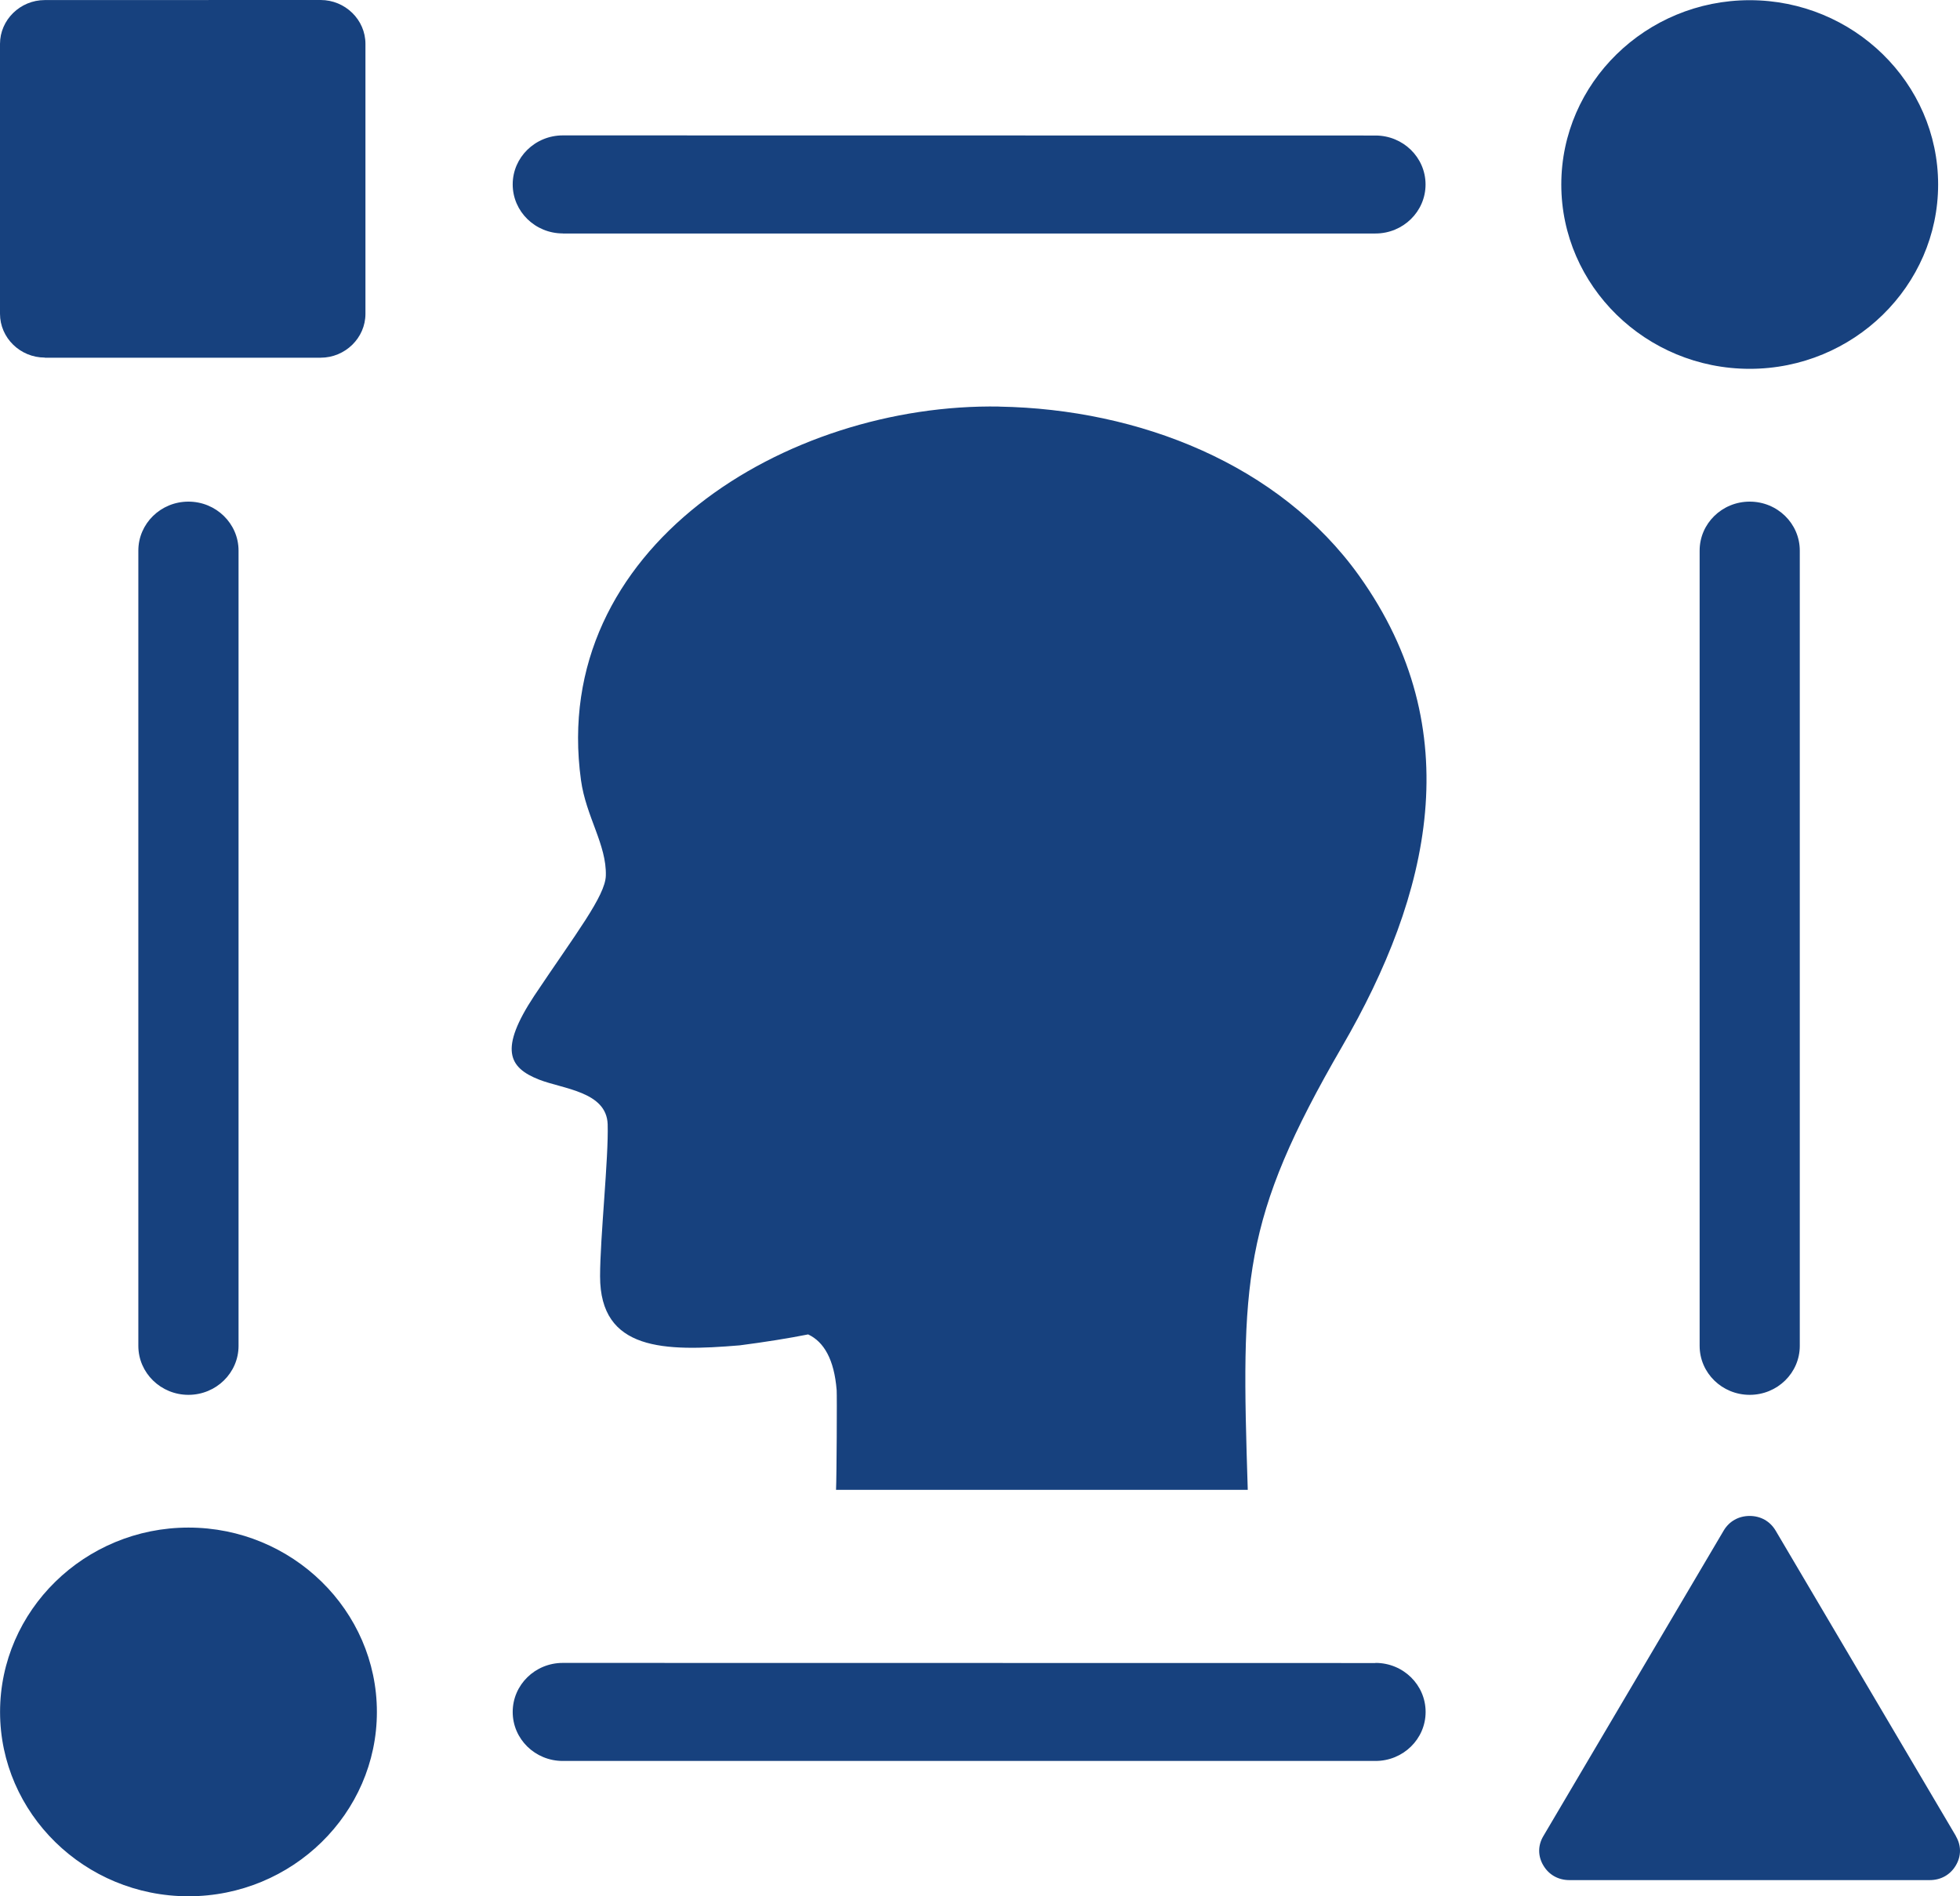 <?xml version="1.0" encoding="UTF-8"?> <svg xmlns="http://www.w3.org/2000/svg" width="31" height="30" viewBox="0 0 31 30" fill="none"><path fill-rule="evenodd" clip-rule="evenodd" d="M5.961 27.084C5.961 28.689 4.622 30 2.981 30C1.34 30 0.001 28.689 0.001 27.084C0.001 25.478 1.34 24.167 2.981 24.167C4.622 24.167 5.961 25.478 5.961 27.084ZM15.809 6.432C12.445 6.372 8.682 8.661 9.189 12.342C9.268 12.919 9.596 13.364 9.582 13.853C9.574 14.175 9.103 14.776 8.449 15.755C7.893 16.599 8.042 16.89 8.526 17.08C8.906 17.229 9.594 17.269 9.611 17.787C9.627 18.32 9.491 19.579 9.491 20.192C9.491 21.372 10.509 21.384 11.7 21.284C12.108 21.231 12.463 21.174 12.782 21.111C13.03 21.228 13.194 21.504 13.233 21.994C13.239 22.075 13.233 23.36 13.223 23.57H19.735C19.63 20.265 19.633 19.307 21.229 16.553C22.616 14.161 23.246 11.556 21.495 9.107C20.235 7.345 18.015 6.472 15.809 6.433L15.809 6.432ZM26.882 8.712V21.292C26.882 21.72 27.236 22.067 27.674 22.067C28.112 22.067 28.466 21.72 28.466 21.292V8.711C28.466 8.283 28.112 7.936 27.674 7.936C27.236 7.936 26.882 8.283 26.882 8.711V8.712ZM8.9 3.694H21.755C22.192 3.694 22.547 3.347 22.547 2.919C22.547 2.49 22.192 2.144 21.755 2.144L8.902 2.142C8.464 2.142 8.109 2.489 8.109 2.917C8.109 3.346 8.464 3.693 8.902 3.693L8.9 3.694ZM2.188 8.712V21.292C2.188 21.72 2.543 22.067 2.98 22.067C3.418 22.067 3.773 21.72 3.773 21.292V8.711C3.773 8.283 3.418 7.936 2.98 7.936C2.543 7.936 2.188 8.283 2.188 8.711V8.712ZM21.754 26.31L8.901 26.308C8.463 26.308 8.109 26.655 8.109 27.084C8.109 27.512 8.463 27.859 8.901 27.859H21.756C22.193 27.859 22.548 27.512 22.548 27.084C22.548 26.655 22.194 26.308 21.756 26.308L21.754 26.31ZM30.936 29.048L28.084 24.215C27.996 24.067 27.848 23.983 27.673 23.983C27.499 23.983 27.349 24.067 27.262 24.215L24.41 29.048C24.322 29.196 24.322 29.364 24.41 29.512C24.497 29.66 24.647 29.744 24.821 29.744H30.523C30.697 29.744 30.847 29.66 30.934 29.512C31.022 29.364 31.022 29.196 30.934 29.048H30.936ZM27.674 5.835C29.315 5.835 30.654 4.525 30.654 2.919C30.654 1.313 29.315 0.003 27.674 0.003C26.033 0.003 24.694 1.313 24.694 2.919C24.694 4.525 26.033 5.835 27.674 5.835ZM0.709 5.659H5.071C5.46 5.659 5.78 5.346 5.78 4.965V0.694C5.78 0.312 5.46 0 5.071 0L0.709 0.001C0.319 0.001 0 0.314 0 0.695V4.964C0 5.345 0.319 5.657 0.709 5.657V5.659Z" fill="#17417E"></path></svg> 